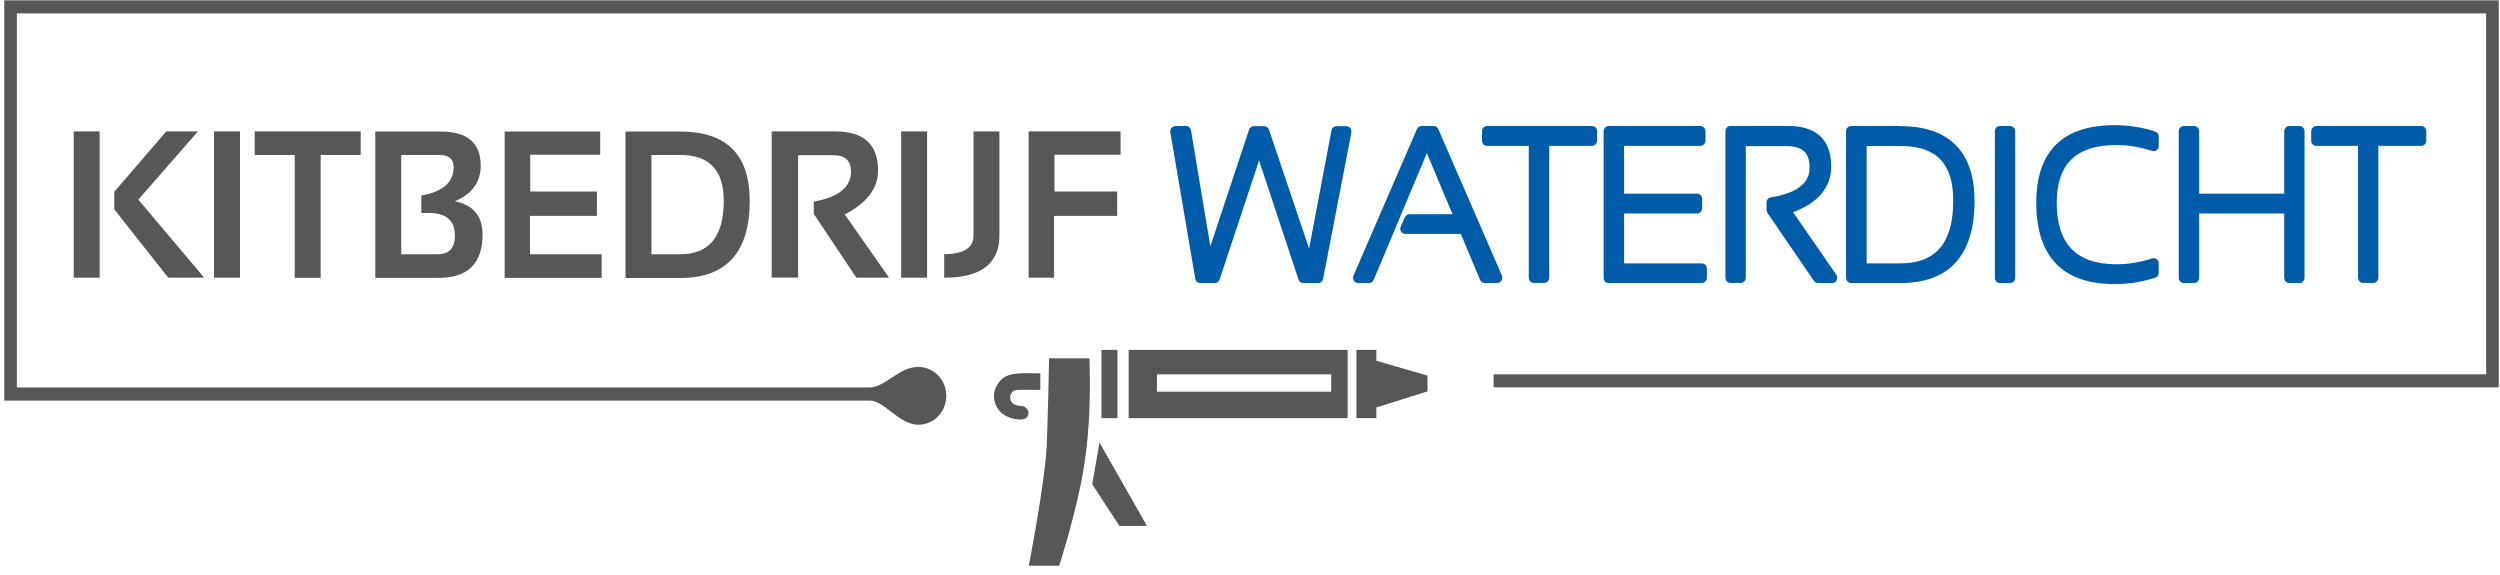 <svg xmlns="http://www.w3.org/2000/svg" xmlns:xlink="http://www.w3.org/1999/xlink" width="200px" height="46px" viewBox="0 0 200 46"><g id="surface1"><path style=" stroke:none;fill-rule:nonzero;fill:rgb(34.118%,34.118%,33.725%);fill-opacity:1;" d="M 90.293 27.992 L 90.293 33.453 L 107.812 33.453 L 107.812 27.992 Z M 106.496 31.336 L 92.555 31.336 L 92.555 29.949 L 106.496 29.949 Z M 106.496 31.336 "></path><path style=" stroke:none;fill-rule:nonzero;fill:rgb(34.118%,34.118%,33.725%);fill-opacity:1;" d="M 114.199 31.309 L 110.109 32.594 L 110.109 33.453 L 108.512 33.453 L 108.512 27.992 L 110.109 27.992 L 110.109 28.863 L 114.199 30.051 Z M 114.199 31.309 "></path><path style=" stroke:none;fill-rule:nonzero;fill:rgb(34.118%,34.118%,33.725%);fill-opacity:1;" d="M 88.117 27.992 L 89.395 27.992 L 89.395 33.453 L 88.117 33.453 Z M 88.117 27.992 "></path><path style=" stroke:none;fill-rule:nonzero;fill:rgb(34.118%,34.118%,33.725%);fill-opacity:1;" d="M 87.16 28.664 L 83.926 28.664 C 83.926 28.664 83.824 33.91 83.734 35.738 C 83.574 38.742 82.301 45.258 82.301 45.258 L 84.734 45.258 C 84.734 45.258 85.77 42.094 86.461 38.742 C 87.148 35.387 87.258 32.195 87.16 28.664 Z M 87.16 28.664 "></path><path style=" stroke:none;fill-rule:nonzero;fill:rgb(34.118%,34.118%,33.725%);fill-opacity:1;" d="M 87.957 35.398 L 87.379 38.742 L 89.555 42.074 L 91.758 42.074 Z M 87.957 35.398 "></path><path style=" stroke:none;fill-rule:nonzero;fill:rgb(34.118%,34.118%,33.725%);fill-opacity:1;" d="M 83.227 29.859 L 83.227 31.188 C 81.641 31.188 81.32 31.156 81.113 31.258 C 80.961 31.328 80.812 31.574 80.812 31.777 C 80.812 32.293 81.211 32.465 81.77 32.484 C 82.008 32.492 82.277 32.754 82.277 33.031 C 82.277 33.402 81.988 33.562 81.641 33.562 C 80.613 33.562 79.516 32.953 79.516 31.617 C 79.516 31.207 79.785 30.68 80.082 30.391 C 80.645 29.852 81.281 29.828 83.227 29.871 Z M 83.227 29.859 "></path><path style=" stroke:none;fill-rule:nonzero;fill:rgb(34.118%,34.118%,33.725%);fill-opacity:1;" d="M 199.898 0.027 L 199.898 30.988 L 119.488 30.988 L 119.488 29.949 L 198.891 29.949 L 198.891 1.074 L 1.348 1.074 L 1.348 30.996 L 69.578 30.996 C 70.805 30.996 71.902 29.352 73.469 29.352 C 74.695 29.352 75.703 30.379 75.703 31.664 C 75.703 32.953 74.695 33.98 73.469 33.98 C 71.922 33.98 70.766 32.047 69.578 32.047 L 0.34 32.047 L 0.34 0.027 Z M 199.898 0.027 "></path><path style=" stroke:none;fill-rule:nonzero;fill:rgb(34.118%,34.118%,33.725%);fill-opacity:1;" d="M 7.973 10.512 L 7.973 22.215 L 5.898 22.215 L 5.898 10.512 Z M 15.836 10.512 L 11.066 15.969 L 16.336 22.215 L 13.461 22.215 L 9.141 16.75 L 9.141 15.344 L 13.301 10.512 Z M 15.836 10.512 "></path><path style=" stroke:none;fill-rule:nonzero;fill:rgb(34.118%,34.118%,33.725%);fill-opacity:1;" d="M 19.199 10.512 L 19.199 22.215 L 17.121 22.215 L 17.121 10.512 Z M 19.199 10.512 "></path><path style=" stroke:none;fill-rule:nonzero;fill:rgb(34.118%,34.118%,33.725%);fill-opacity:1;" d="M 28.855 10.512 L 28.855 12.398 L 25.652 12.398 L 25.652 22.227 L 23.578 22.227 L 23.578 12.398 L 20.375 12.398 L 20.375 10.512 Z M 28.855 10.512 "></path><path style=" stroke:none;fill-rule:nonzero;fill:rgb(34.118%,34.118%,33.725%);fill-opacity:1;" d="M 30.023 22.227 L 30.023 10.523 L 35.262 10.523 C 37.387 10.523 38.457 11.43 38.457 13.246 C 38.457 14.574 37.766 15.531 36.379 16.102 C 37.855 16.391 38.605 17.277 38.605 18.766 C 38.605 21.07 37.438 22.227 35.113 22.227 Z M 35.012 20.34 C 35.93 20.34 36.391 19.852 36.391 18.863 C 36.391 17.648 35.703 17.039 34.336 17.039 L 33.707 17.039 L 33.707 15.641 C 35.422 15.344 36.289 14.582 36.289 13.375 C 36.289 12.719 35.902 12.398 35.133 12.398 L 32.098 12.398 L 32.098 20.34 Z M 35.012 20.34 "></path><path style=" stroke:none;fill-rule:nonzero;fill:rgb(34.118%,34.118%,33.725%);fill-opacity:1;" d="M 48.016 10.512 L 48.016 12.379 L 42.418 12.379 L 42.418 15.32 L 47.754 15.32 L 47.754 17.27 L 42.398 17.27 L 42.398 20.34 L 48.133 20.34 L 48.133 22.227 L 40.371 22.227 L 40.371 10.523 L 48.023 10.523 Z M 48.016 10.512 "></path><path style=" stroke:none;fill-rule:nonzero;fill:rgb(34.118%,34.118%,33.725%);fill-opacity:1;" d="M 50.039 22.227 L 50.039 10.523 L 54.422 10.523 C 58.121 10.523 59.977 12.367 59.977 16.059 C 59.977 20.18 58.121 22.238 54.422 22.238 L 50.039 22.238 Z M 54.422 20.34 C 56.746 20.34 57.902 18.914 57.902 16.051 C 57.902 13.617 56.746 12.398 54.422 12.398 L 52.117 12.398 L 52.117 20.34 Z M 54.422 20.34 "></path><path style=" stroke:none;fill-rule:nonzero;fill:rgb(34.118%,34.118%,33.725%);fill-opacity:1;" d="M 61.734 22.207 L 61.734 10.512 L 66.824 10.512 C 69.109 10.512 70.246 11.559 70.246 13.645 C 70.246 15.062 69.355 16.23 67.582 17.156 L 71.125 22.215 L 68.508 22.215 L 65.105 17.117 L 65.105 16.129 C 67.094 15.77 68.082 14.973 68.082 13.715 C 68.082 12.855 67.609 12.418 66.684 12.418 L 63.848 12.418 L 63.848 22.207 Z M 61.734 22.207 "></path><path style=" stroke:none;fill-rule:nonzero;fill:rgb(34.118%,34.118%,33.725%);fill-opacity:1;" d="M 74.168 10.512 L 74.168 22.215 L 72.09 22.215 L 72.09 10.512 Z M 74.168 10.512 "></path><path style=" stroke:none;fill-rule:nonzero;fill:rgb(34.118%,34.118%,33.725%);fill-opacity:1;" d="M 79.953 10.512 L 79.953 18.844 C 79.953 21.09 78.477 22.215 75.535 22.215 L 75.535 20.332 C 77.102 20.332 77.879 19.832 77.879 18.844 L 77.879 10.512 Z M 79.953 10.512 "></path><path style=" stroke:none;fill-rule:nonzero;fill:rgb(34.118%,34.118%,33.725%);fill-opacity:1;" d="M 89.645 10.512 L 89.645 12.379 L 84.355 12.379 L 84.355 15.32 L 89.375 15.32 L 89.375 17.27 L 84.324 17.27 L 84.324 22.215 L 82.289 22.215 L 82.289 10.512 Z M 89.645 10.512 "></path><path style=" stroke:none;fill-rule:nonzero;fill:rgb(0%,36.078%,66.275%);fill-opacity:1;" d="M 108.113 10.594 L 105.848 22.305 C 105.816 22.496 105.648 22.645 105.457 22.645 L 104.27 22.645 C 104.102 22.645 103.93 22.535 103.883 22.367 L 100.727 12.836 L 97.566 22.367 C 97.516 22.535 97.355 22.645 97.188 22.645 L 96.02 22.645 C 95.82 22.645 95.648 22.496 95.621 22.297 L 93.625 10.582 C 93.605 10.461 93.633 10.332 93.715 10.242 C 93.793 10.145 93.914 10.082 94.031 10.082 L 94.883 10.082 C 95.082 10.082 95.25 10.234 95.281 10.434 L 96.828 19.703 L 99.922 10.383 C 99.988 10.203 100.141 10.094 100.309 10.094 L 101.129 10.094 C 101.297 10.094 101.457 10.203 101.516 10.371 L 104.73 19.891 L 106.516 10.441 C 106.547 10.242 106.727 10.094 106.914 10.094 L 107.703 10.094 C 107.824 10.094 107.941 10.152 108.023 10.254 C 108.102 10.352 108.133 10.484 108.113 10.602 Z M 108.113 10.594 "></path><path style=" stroke:none;fill-rule:nonzero;fill:rgb(0%,36.078%,66.275%);fill-opacity:1;" d="M 120.105 22.457 C 120.027 22.574 119.895 22.645 119.766 22.645 L 118.789 22.645 C 118.629 22.645 118.469 22.547 118.41 22.395 L 116.863 18.715 L 112.434 18.715 C 112.293 18.715 112.164 18.645 112.082 18.523 C 112.012 18.406 112.004 18.254 112.062 18.117 L 112.383 17.387 C 112.453 17.227 112.602 17.137 112.75 17.137 L 116.203 17.137 L 114.148 12.25 L 109.898 22.387 C 109.828 22.547 109.688 22.645 109.527 22.645 L 108.66 22.645 C 108.52 22.645 108.391 22.574 108.312 22.457 C 108.23 22.336 108.223 22.188 108.281 22.047 L 113.352 10.332 C 113.422 10.184 113.559 10.082 113.719 10.082 L 114.699 10.082 C 114.855 10.082 115.008 10.184 115.066 10.332 L 120.156 22.047 C 120.207 22.188 120.195 22.328 120.125 22.457 Z M 120.105 22.457 "></path><path style=" stroke:none;fill-rule:nonzero;fill:rgb(0%,36.078%,66.275%);fill-opacity:1;" d="M 127.77 10.512 L 127.77 11.242 C 127.77 11.48 127.578 11.672 127.359 11.672 L 123.938 11.672 L 123.938 22.215 C 123.938 22.445 123.746 22.637 123.527 22.637 L 122.711 22.637 C 122.48 22.637 122.301 22.445 122.301 22.215 L 122.301 11.672 L 118.957 11.672 C 118.73 11.672 118.559 11.48 118.559 11.242 L 118.559 10.512 C 118.559 10.273 118.73 10.082 118.957 10.082 L 127.371 10.082 C 127.598 10.082 127.777 10.273 127.777 10.512 Z M 127.77 10.512 "></path><path style=" stroke:none;fill-rule:nonzero;fill:rgb(0%,36.078%,66.275%);fill-opacity:1;" d="M 136.551 21.488 L 136.551 22.227 C 136.551 22.457 136.359 22.645 136.141 22.645 L 128.688 22.645 C 128.457 22.645 128.289 22.457 128.289 22.227 L 128.289 10.512 C 128.289 10.273 128.457 10.082 128.688 10.082 L 136.031 10.082 C 136.262 10.082 136.441 10.273 136.441 10.512 L 136.441 11.242 C 136.441 11.48 136.25 11.672 136.031 11.672 L 129.926 11.672 L 129.926 15.492 L 135.77 15.492 C 136 15.492 136.172 15.68 136.172 15.922 L 136.172 16.648 C 136.172 16.887 136 17.078 135.77 17.078 L 129.926 17.078 L 129.926 21.07 L 136.141 21.07 C 136.371 21.07 136.551 21.25 136.551 21.488 Z M 136.551 21.488 "></path><path style=" stroke:none;fill-rule:nonzero;fill:rgb(0%,36.078%,66.275%);fill-opacity:1;" d="M 146.938 22.418 C 146.867 22.555 146.727 22.645 146.578 22.645 L 145.441 22.645 C 145.309 22.645 145.191 22.574 145.109 22.465 L 141.398 17.039 C 141.348 16.969 141.32 16.879 141.32 16.797 L 141.32 16.211 C 141.32 16 141.457 15.832 141.668 15.789 C 144.762 15.301 144.762 13.855 144.762 13.375 C 144.762 12.207 144.191 11.691 142.906 11.691 L 139.664 11.691 L 139.664 22.215 C 139.664 22.445 139.473 22.637 139.254 22.637 L 138.434 22.637 C 138.207 22.637 138.035 22.445 138.035 22.215 L 138.035 10.504 C 138.035 10.262 138.207 10.074 138.434 10.074 L 143.055 10.074 C 145.898 10.074 146.496 11.828 146.496 13.305 C 146.496 14.984 145.469 16.219 143.445 16.977 L 146.898 21.969 C 146.988 22.086 147.008 22.258 146.926 22.406 Z M 146.938 22.418 "></path><path style=" stroke:none;fill-rule:nonzero;fill:rgb(0%,36.078%,66.275%);fill-opacity:1;" d="M 152.086 10.082 L 148.094 10.082 C 147.863 10.082 147.684 10.273 147.684 10.512 L 147.684 22.227 C 147.684 22.457 147.875 22.645 148.094 22.645 L 152.004 22.645 C 155.957 22.645 157.961 20.43 157.961 16.051 C 157.961 12.16 155.926 10.094 152.074 10.094 Z M 152.016 21.07 L 149.332 21.07 L 149.332 11.68 L 152.016 11.68 C 154.91 11.68 156.258 13.066 156.258 16.051 C 156.258 19.434 154.871 21.07 152.016 21.07 Z M 152.016 21.07 "></path><path style=" stroke:none;fill-rule:nonzero;fill:rgb(0%,36.078%,66.275%);fill-opacity:1;" d="M 161.215 10.512 L 161.215 22.227 C 161.215 22.457 161.027 22.645 160.805 22.645 L 159.988 22.645 C 159.758 22.645 159.59 22.457 159.59 22.227 L 159.59 10.512 C 159.59 10.273 159.758 10.082 159.988 10.082 L 160.805 10.082 C 161.035 10.082 161.215 10.273 161.215 10.512 Z M 161.215 10.512 "></path><path style=" stroke:none;fill-rule:nonzero;fill:rgb(0%,36.078%,66.275%);fill-opacity:1;" d="M 164.539 16.199 C 164.539 19.523 166.105 21.141 169.328 21.141 C 170.254 21.141 171.215 20.98 172.18 20.672 C 172.301 20.621 172.441 20.66 172.539 20.738 C 172.648 20.82 172.699 20.941 172.699 21.078 L 172.699 21.809 C 172.699 21.996 172.59 22.156 172.422 22.215 C 171.363 22.555 170.277 22.727 169.18 22.727 C 165.016 22.727 162.902 20.539 162.902 16.211 C 162.902 12.098 165.016 10.012 169.18 10.012 C 170.277 10.012 171.383 10.184 172.422 10.523 C 172.59 10.582 172.699 10.75 172.699 10.93 L 172.699 11.672 C 172.699 11.809 172.648 11.93 172.539 12.008 C 172.441 12.09 172.301 12.109 172.18 12.07 C 171.203 11.77 170.246 11.602 169.328 11.602 C 166.105 11.602 164.539 13.105 164.539 16.219 Z M 164.539 16.199 "></path><path style=" stroke:none;fill-rule:nonzero;fill:rgb(0%,36.078%,66.275%);fill-opacity:1;" d="M 184.363 10.512 L 184.363 22.227 C 184.363 22.457 184.176 22.645 183.965 22.645 L 183.137 22.645 C 182.918 22.645 182.738 22.457 182.738 22.227 L 182.738 17.078 L 175.934 17.078 L 175.934 22.227 C 175.934 22.457 175.742 22.645 175.523 22.645 L 174.707 22.645 C 174.477 22.645 174.297 22.457 174.297 22.227 L 174.297 10.512 C 174.297 10.273 174.484 10.082 174.707 10.082 L 175.523 10.082 C 175.754 10.082 175.934 10.273 175.934 10.512 L 175.934 15.492 L 182.738 15.492 L 182.738 10.512 C 182.738 10.273 182.926 10.082 183.137 10.082 L 183.965 10.082 C 184.184 10.082 184.363 10.273 184.363 10.512 Z M 184.363 10.512 "></path><path style=" stroke:none;fill-rule:nonzero;fill:rgb(0%,36.078%,66.275%);fill-opacity:1;" d="M 194.102 10.512 L 194.102 11.242 C 194.102 11.48 193.914 11.672 193.703 11.672 L 190.27 11.672 L 190.27 22.215 C 190.27 22.445 190.082 22.637 189.871 22.637 L 189.043 22.637 C 188.824 22.637 188.645 22.445 188.645 22.215 L 188.645 11.672 L 185.301 11.672 C 185.074 11.672 184.895 11.48 184.895 11.242 L 184.895 10.512 C 184.895 10.273 185.082 10.082 185.301 10.082 L 193.715 10.082 C 193.934 10.082 194.113 10.273 194.113 10.512 Z M 194.102 10.512 "></path></g></svg>